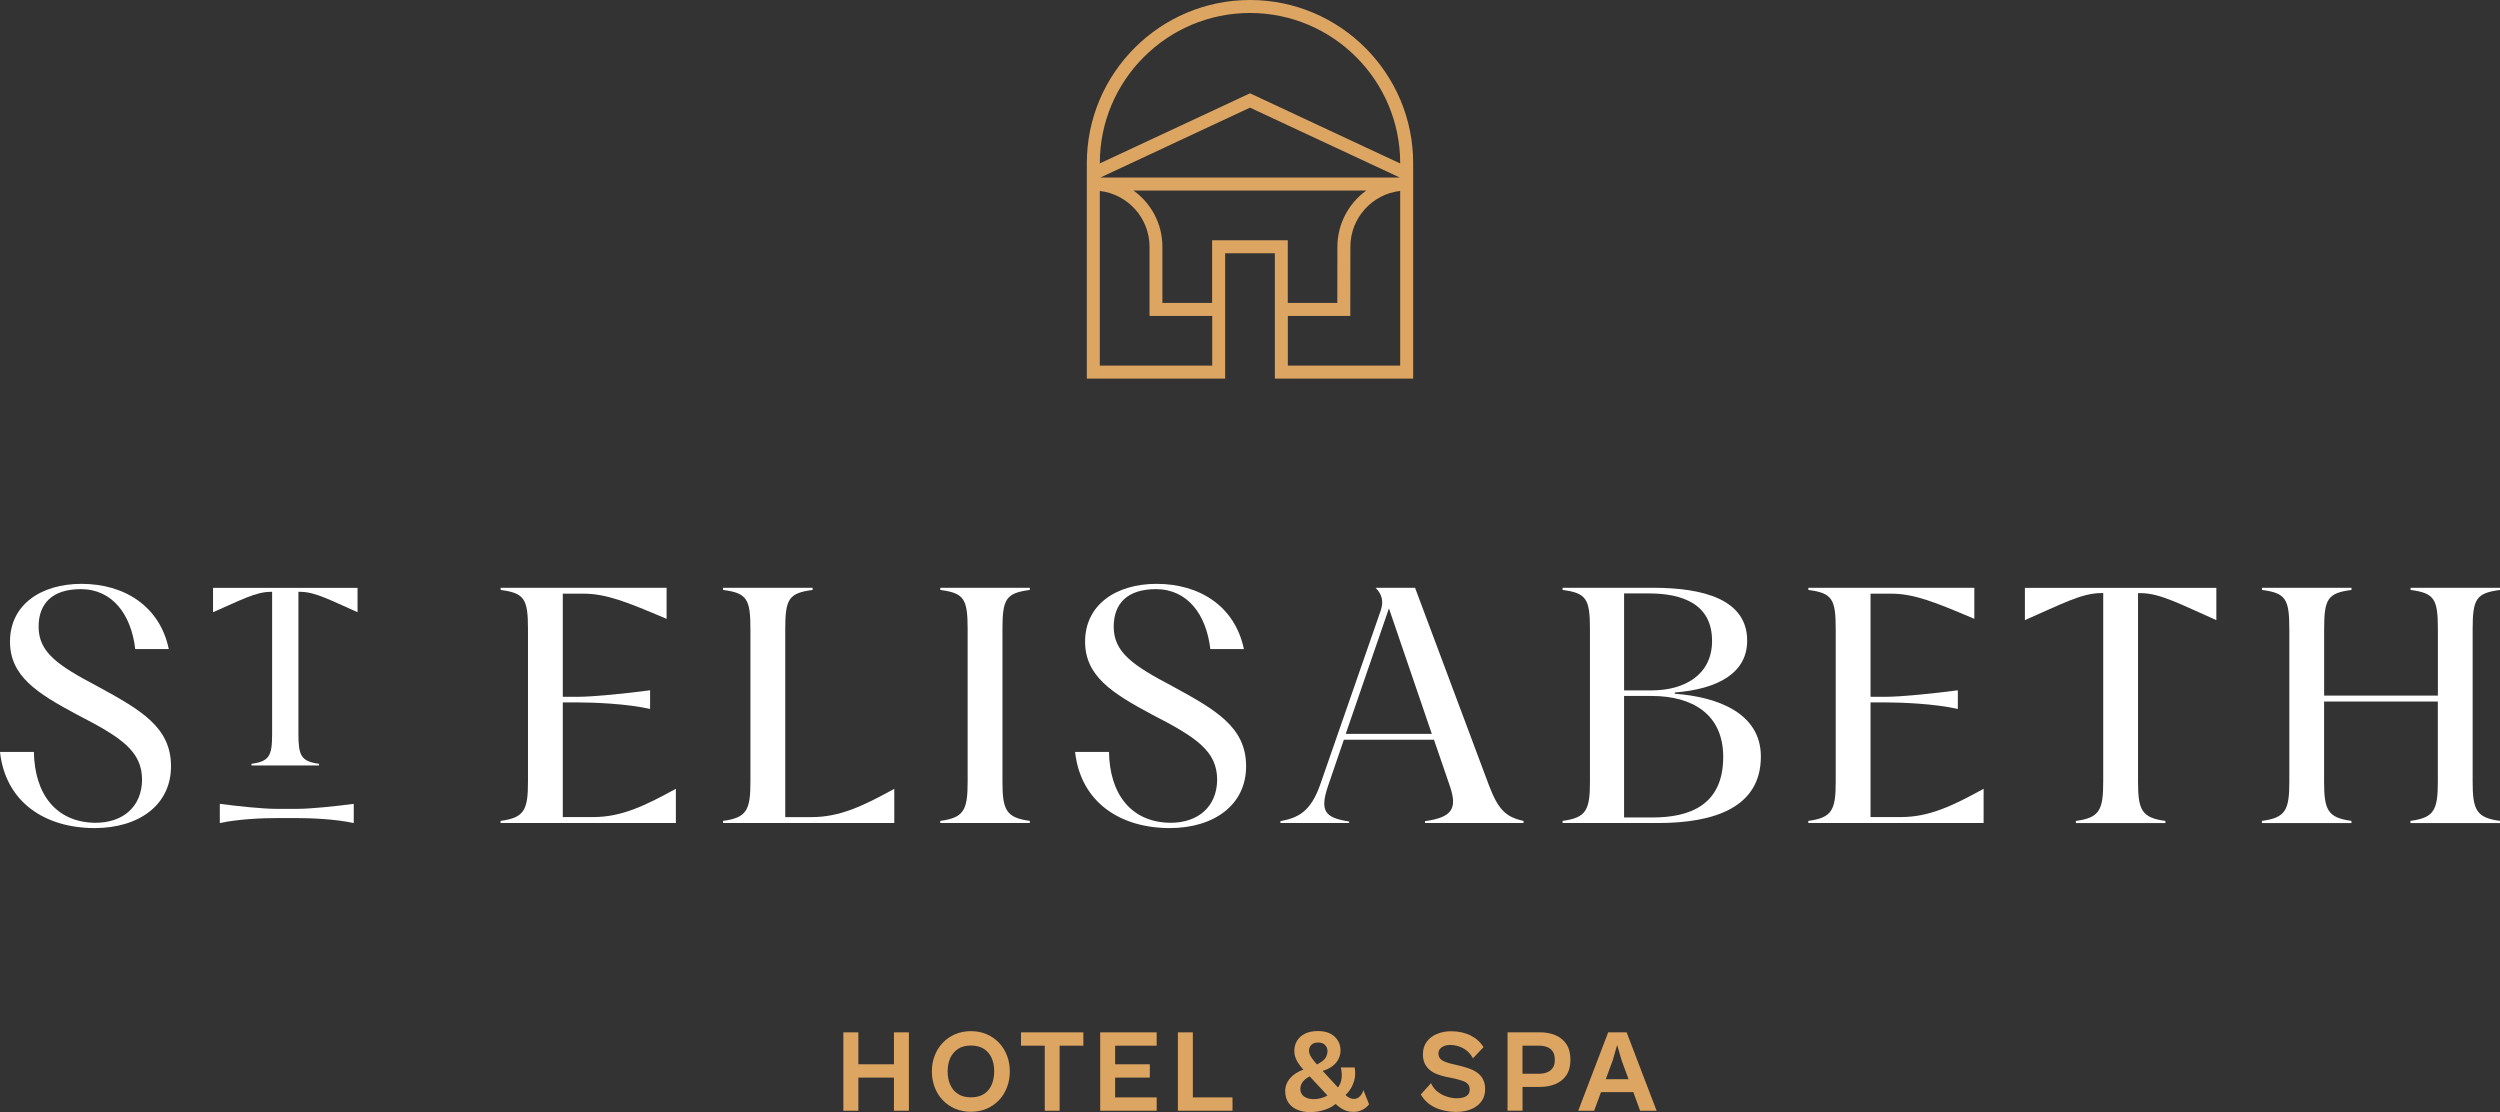 <svg xmlns="http://www.w3.org/2000/svg" xmlns:xlink="http://www.w3.org/1999/xlink" version="1.1" x="0px" y="0px" style="enable-background:new 0 0 1000 1000;" xml:space="preserve" viewBox="240 384.34 520 231.32">
<rect x="240" y="384.34" width="520" height="231.32" fill="#333333" stroke="none"/>
<style type="text/css">
	.st0{fill:#DDA562;}
	.st1{fill:#FFFFFF;}
</style>
<g id="Your_design">
	<g>
		<g>
			<polygon class="st0" points="425.94,605.71 418.54,605.71 418.54,599.07 415.42,599.07 415.42,615.37 418.54,615.37      418.54,608.48 425.94,608.48 425.94,615.37 429.05,615.37 429.05,599.07 425.94,599.07    "/>
			<path class="st0" d="M447.81,601.26c-0.71-0.76-1.57-1.36-2.56-1.79s-2.09-0.65-3.31-0.65c-1.2,0-2.3,0.22-3.3,0.65     c-1,0.43-1.85,1.03-2.57,1.79c-0.71,0.76-1.27,1.65-1.66,2.66c-0.39,1.01-0.58,2.11-0.58,3.27c0,1.18,0.2,2.28,0.58,3.3     c0.39,1.01,0.94,1.9,1.66,2.66c0.71,0.76,1.57,1.36,2.57,1.79c1,0.43,2.1,0.65,3.3,0.65c1.22,0,2.32-0.22,3.31-0.65     s1.84-1.03,2.56-1.79c0.71-0.76,1.27-1.65,1.65-2.66c0.39-1.01,0.58-2.11,0.58-3.3c0-1.17-0.19-2.26-0.58-3.27     C449.08,602.91,448.53,602.02,447.81,601.26z M446.26,609.98c-0.36,0.82-0.9,1.46-1.62,1.92s-1.62,0.69-2.69,0.69     c-1.05,0-1.94-0.23-2.66-0.69c-0.72-0.46-1.27-1.1-1.63-1.92c-0.37-0.82-0.55-1.75-0.55-2.79c0-1.05,0.18-1.98,0.55-2.79     c0.37-0.8,0.91-1.44,1.63-1.9c0.72-0.46,1.61-0.69,2.66-0.69c1.07,0,1.97,0.23,2.69,0.69s1.26,1.1,1.62,1.9     c0.36,0.8,0.54,1.73,0.54,2.79C446.79,608.23,446.61,609.16,446.26,609.98z"/>
			<polygon class="st0" points="457.31,599.07 452.37,599.07 452.37,601.84 457.31,601.84 457.31,615.37 460.4,615.37 460.4,601.84      465.34,601.84 465.34,599.07 460.4,599.07    "/>
			<polygon class="st0" points="469.91,599.07 468.84,599.07 468.84,615.37 469.91,615.37 471.95,615.37 480.59,615.37      480.59,612.6 471.95,612.6 471.95,608.48 479.16,608.48 479.16,605.71 471.95,605.71 471.95,601.84 480.59,601.84 480.59,599.07      471.95,599.07    "/>
			<polygon class="st0" points="488.11,599.07 485,599.07 485,615.37 486.07,615.37 488.11,615.37 496.36,615.37 496.36,612.6      488.11,612.6    "/>
			<path class="st0" d="M523.32,611.76c-0.16,0.3-0.39,0.57-0.67,0.8c-0.28,0.23-0.64,0.35-1.06,0.35c-0.44,0-0.86-0.15-1.27-0.44     c-0.14-0.1-0.3-0.23-0.45-0.36c0.3-0.31,0.6-0.63,0.86-1c0.44-0.62,0.76-1.32,0.97-2.1c0.21-0.79,0.24-1.67,0.07-2.64h-2.87     c0.16,0.78,0.22,1.46,0.17,2.04c-0.05,0.58-0.18,1.09-0.4,1.52c-0.1,0.21-0.23,0.41-0.38,0.6l-3.18-3.45     c0.23-0.07,0.46-0.14,0.68-0.23c0.6-0.24,1.13-0.55,1.58-0.94c0.45-0.38,0.81-0.83,1.07-1.36c0.26-0.53,0.39-1.11,0.39-1.76     c0-0.73-0.18-1.4-0.55-2.01c-0.37-0.61-0.9-1.09-1.59-1.45c-0.7-0.36-1.56-0.53-2.58-0.53c-1.05,0-1.95,0.18-2.68,0.55     c-0.73,0.36-1.28,0.86-1.65,1.48c-0.37,0.62-0.56,1.31-0.56,2.06c0,0.7,0.15,1.35,0.46,1.95c0.31,0.6,0.7,1.17,1.17,1.7     c0.08,0.1,0.17,0.18,0.25,0.27c-1.17,0.46-2.07,1.02-2.67,1.7c-0.74,0.83-1.11,1.75-1.11,2.77c0,0.97,0.23,1.78,0.68,2.43     c0.45,0.65,1.07,1.14,1.85,1.46c0.78,0.32,1.65,0.49,2.63,0.49c1.27,0,2.45-0.22,3.55-0.66c0.68-0.27,1.27-0.62,1.78-1.03     c0.46,0.42,0.92,0.77,1.38,1.04c0.68,0.4,1.45,0.6,2.31,0.6c0.73,0,1.38-0.16,1.96-0.47c0.58-0.32,1.01-0.69,1.3-1.11l-1.19-3.02     C523.58,611.21,523.49,611.46,523.32,611.76z M512.76,601.67c0.32-0.32,0.8-0.49,1.41-0.49c0.62,0,1.1,0.17,1.44,0.52     c0.34,0.35,0.51,0.78,0.51,1.3c0,0.36-0.08,0.71-0.24,1.07c-0.16,0.36-0.46,0.7-0.89,1.03c-0.28,0.21-0.63,0.43-1.06,0.64     c-0.2-0.23-0.4-0.45-0.56-0.65c-0.37-0.44-0.65-0.83-0.83-1.18c-0.18-0.35-0.27-0.69-0.27-1.03     C512.28,602.4,512.44,601.99,512.76,601.67z M515.45,612.53c-0.71,0.28-1.45,0.43-2.23,0.43c-0.8,0-1.45-0.18-1.97-0.55     c-0.52-0.36-0.78-0.9-0.78-1.59c0-0.62,0.23-1.18,0.69-1.68c0.34-0.36,0.76-0.67,1.26-0.91l3.69,3.97     C515.9,612.31,515.69,612.44,515.45,612.53z"/>
			<path class="st0" d="M547.46,607.61c-0.45-0.37-0.99-0.68-1.61-0.91c-0.62-0.24-1.27-0.44-1.97-0.62l-1.85-0.44     c-0.86-0.2-1.54-0.45-2.06-0.75c-0.51-0.31-0.77-0.79-0.77-1.44c0-0.37,0.11-0.69,0.32-0.94c0.21-0.25,0.5-0.45,0.86-0.6     c0.37-0.15,0.77-0.22,1.23-0.22c0.97,0,1.89,0.23,2.74,0.69c0.85,0.46,1.53,1.16,2.03,2.08l2.19-2.31     c-0.63-1.04-1.53-1.85-2.69-2.43c-1.16-0.58-2.5-0.88-4.03-0.88c-1.06,0-2.03,0.18-2.93,0.55c-0.9,0.36-1.62,0.9-2.15,1.62     c-0.54,0.71-0.8,1.59-0.8,2.63c0,0.78,0.14,1.44,0.41,1.98c0.28,0.54,0.65,0.99,1.11,1.35c0.46,0.36,0.98,0.64,1.56,0.85     c0.57,0.21,1.16,0.38,1.76,0.51l1.58,0.32c0.71,0.16,1.32,0.33,1.81,0.5c0.49,0.17,0.87,0.4,1.12,0.68     c0.25,0.28,0.38,0.66,0.38,1.13c0,0.44-0.12,0.79-0.35,1.06c-0.23,0.27-0.56,0.46-0.96,0.58c-0.41,0.12-0.86,0.18-1.36,0.18     c-0.65,0-1.33-0.11-2.03-0.33c-0.71-0.22-1.36-0.56-1.95-1.01c-0.59-0.45-1.06-1.05-1.4-1.8l-2.12,2.34     c0.47,0.84,1.09,1.53,1.85,2.07c0.76,0.54,1.62,0.93,2.57,1.18c0.95,0.25,1.94,0.38,2.98,0.38c1.14,0,2.15-0.18,3.05-0.55     c0.9-0.37,1.61-0.9,2.14-1.61c0.53-0.71,0.79-1.56,0.79-2.57c0-0.76-0.13-1.41-0.39-1.93     C548.28,608.43,547.92,607.98,547.46,607.61z"/>
			<path class="st0" d="M563.53,599.66c-0.96-0.4-2.04-0.6-3.24-0.6h-3.6h-1.95h-1.17v16.3h3.12v-4.94h3.6c1.2,0,2.28-0.2,3.24-0.6     c0.96-0.4,1.72-1.01,2.28-1.84c0.56-0.83,0.84-1.89,0.84-3.19c0-1.33-0.28-2.42-0.84-3.27     C565.24,600.68,564.48,600.06,563.53,599.66z M562.95,606.5c-0.3,0.41-0.7,0.71-1.19,0.9c-0.5,0.19-1.05,0.28-1.67,0.28h-3.41     v-5.84h3.41c0.62,0,1.17,0.09,1.67,0.27c0.5,0.18,0.89,0.48,1.19,0.91c0.3,0.43,0.45,1.03,0.45,1.79     C563.4,605.52,563.25,606.09,562.95,606.5z"/>
			<path class="st0" d="M581.14,615.37h3.43l-6.23-16.3h-3.84l-6.23,16.3h3.31l1.43-3.87h6.72L581.14,615.37z M574,608.82l1.45-3.94     l0.92-3.19l0.92,3.19l1.45,3.94H574z"/>
		</g>
		<g>
			<g>
				<path class="st1" d="M240,540.74h7.05c0.13,8.73,4.59,14.67,12.8,14.74c5.69,0,9.63-3.3,9.7-8.92c0-6.01-4.33-8.86-13.64-13.64      c-8.21-4.4-13.83-7.95-13.83-15.12c0-7.69,6.46-12.02,14.87-12.02c8.86,0,16.29,4.59,18.16,13.57h-6.98      c-0.84-7.24-4.78-12.47-11.31-12.47c-6.01,0-8.79,3.04-8.79,7.82c0,5.37,4.07,8.08,12.28,12.41      c8.99,4.91,15.26,8.47,15.26,16.61c0,8.08-6.72,12.86-15.9,12.86C249.44,556.57,241.16,551.27,240,540.74z"/>
			</g>
			<g>
				<path class="st1" d="M284.31,506.61h30.06v5.07c-5.66-2.49-8.83-4.24-11.91-4.24h-0.39v29.57c0,4.44,0.54,5.71,4.29,6.2v0.34      h-14.05v-0.34c3.76-0.49,4.29-1.76,4.29-6.2v-29.57h-0.29c-3.12,0-6.29,1.76-12,4.24V506.61z"/>
			</g>
			<g>
				<path class="st1" d="M344.13,555.08c4.98-0.65,5.69-2.33,5.69-8.21v-31.61c0-6.33-0.71-7.56-5.69-8.21v-0.45h34.52v6.46      c-8.21-3.49-12.54-5.24-17.32-5.24h-4.27v21.46h2.97c3.49,0,10.28-0.71,15.19-1.36v3.88c-4.91-1.1-11.7-1.36-15.19-1.36h-2.97      v23.85h6.33c5.88,0,10.73-2.33,17.19-5.88v7.11h-36.46V555.08z"/>
			</g>
			<g>
				<path class="st1" d="M390.4,555.08c4.98-0.65,5.69-2.33,5.69-8.21v-31.61c0-6.33-0.71-7.56-5.69-8.21v-0.45h18.62v0.45      c-4.98,0.65-5.69,1.88-5.69,8.21v39.04h5.49c5.88,0,10.73-2.33,17.19-5.88v7.11H390.4V555.08z"/>
			</g>
			<g>
				<path class="st1" d="M435.58,555.08c4.98-0.65,5.69-2.33,5.69-8.21v-31.61c0-6.33-0.71-7.56-5.69-8.21v-0.45h18.62v0.45      c-4.98,0.65-5.69,1.88-5.69,8.21v31.61c0,5.88,0.71,7.56,5.69,8.21v0.45h-18.62V555.08z"/>
			</g>
			<g>
				<path class="st1" d="M463.62,540.74h7.05c0.13,8.73,4.59,14.67,12.8,14.74c5.69,0,9.63-3.3,9.7-8.92      c0-6.01-4.33-8.86-13.64-13.64c-8.21-4.4-13.83-7.95-13.83-15.12c0-7.69,6.46-12.02,14.87-12.02c8.86,0,16.29,4.59,18.16,13.57      h-6.98c-0.84-7.24-4.78-12.47-11.31-12.47c-6.01,0-8.79,3.04-8.79,7.82c0,5.37,4.07,8.08,12.28,12.41      c8.99,4.91,15.26,8.47,15.26,16.61c0,8.08-6.72,12.86-15.9,12.86C473.06,556.57,464.79,551.27,463.62,540.74z"/>
			</g>
			<g>
				<path class="st1" d="M514.61,547.52l12.54-36.07c0.71-2,0.32-3.49-1.03-4.85h8.21l15.38,41.11c1.88,4.91,3.43,6.59,7.18,7.37      v0.45H536.4v-0.39c5.62-0.78,6.79-2.58,5.17-7.3l-3.3-9.63h-18.75l-3.23,9.44c-1.87,5.43-0.71,6.79,4.33,7.56v0.32h-14.29v-0.39      C510.02,554.44,512.61,553.21,514.61,547.52z M537.82,536.99l-8.92-26.11l-8.99,26.11H537.82z"/>
			</g>
			<g>
				<path class="st1" d="M565.02,555.08c4.98-0.65,5.69-2.33,5.69-8.21v-31.61c0-6.33-0.71-7.56-5.69-8.21v-0.45h18.87      c10.34,0,19.52,2.39,19.52,10.99c0,6.79-6.14,10.08-15.06,10.79v0.26c8.99,0.65,17.91,4.07,17.91,13.06      c0,10.67-9.82,13.83-21.4,13.83h-19.84V555.08z M583.57,527.94c6.79,0,12.54-3.23,12.54-10.28c0-7.69-6.14-9.89-13.19-9.89      h-5.11v20.17H583.57z M583.76,554.37c7.56,0,14.67-2.46,14.67-12.6c0-8.86-6.4-12.67-14.87-12.67h-5.75v25.27H583.76z"/>
			</g>
			<g>
				<path class="st1" d="M616.14,555.08c4.98-0.65,5.69-2.33,5.69-8.21v-31.61c0-6.33-0.71-7.56-5.69-8.21v-0.45h34.52v6.46      c-8.21-3.49-12.54-5.24-17.32-5.24h-4.27v21.46h2.97c3.49,0,10.28-0.71,15.19-1.36v3.88c-4.91-1.1-11.7-1.36-15.19-1.36h-2.97      v23.85h6.33c5.88,0,10.73-2.33,17.19-5.88v7.11h-36.46V555.08z"/>
			</g>
			<g>
				<path class="st1" d="M661.18,506.61H701v6.72c-7.5-3.3-11.7-5.62-15.77-5.62h-0.52v39.17c0,5.88,0.71,7.56,5.69,8.21v0.45      h-18.62v-0.45c4.98-0.65,5.69-2.33,5.69-8.21V507.7h-0.39c-4.14,0-8.34,2.33-15.9,5.62V506.61z"/>
			</g>
			<g>
				<path class="st1" d="M710.49,555.08c4.98-0.65,5.69-2.33,5.69-8.21v-31.61c0-6.33-0.71-7.56-5.69-8.21v-0.45h18.62v0.45      c-4.98,0.65-5.69,1.88-5.69,8.21v13.77h23.66v-13.77c0-6.33-0.71-7.56-5.69-8.21v-0.45H760v0.45c-4.98,0.65-5.69,1.88-5.69,8.21      v31.61c0,5.88,0.71,7.56,5.69,8.21v0.45h-18.62v-0.45c4.98-0.65,5.69-2.33,5.69-8.21v-16.61h-23.66v16.61      c0,5.88,0.71,7.56,5.69,8.21v0.45h-18.62V555.08z"/>
			</g>
		</g>
		<g>
			<path class="st1" d="M301.93,552.58h-2.28h-2.28c-2.68,0-7.88-0.54-11.65-1.04v4c3.77-0.84,8.98-1.04,11.65-1.04h2.28h2.28     c2.68,0,7.88,0.2,11.65,1.04v-4C309.81,552.04,304.61,552.58,301.93,552.58z"/>
		</g>
		<g>
			<path class="st0" d="M500,384.34c-18.72,0-33.94,15.23-33.94,33.94v44.81h28.77v-26.07h10.34v26.07h28.77v-44.81     C533.94,399.57,518.72,384.34,500,384.34z M492.13,460.39h-23.37v-36.33c5.81,0.67,10.34,5.62,10.34,11.61v14.39l13.04,0V460.39z      M531.24,460.39h-23.37v-10.34l12.99,0l0.02-14.41c0.01-5.98,4.55-10.93,10.36-11.59V460.39z M518.18,435.64l-0.02,11.71l-10.3,0     v-13.04h-15.74v13.04l-10.34,0v-11.69c0-4.81-2.37-9.07-6.01-11.69h48.42C520.57,426.59,518.19,430.84,518.18,435.64z      M468.84,421.28L500,406.73l31.16,14.54H468.84z M531.24,418.34L500,403.75l-31.24,14.58v-0.05c0-17.23,14.02-31.24,31.24-31.24     c17.23,0,31.24,14.02,31.24,31.24V418.34z"/>
		</g>
	</g>
</g>
<g id="Guides">
</g>
</svg>